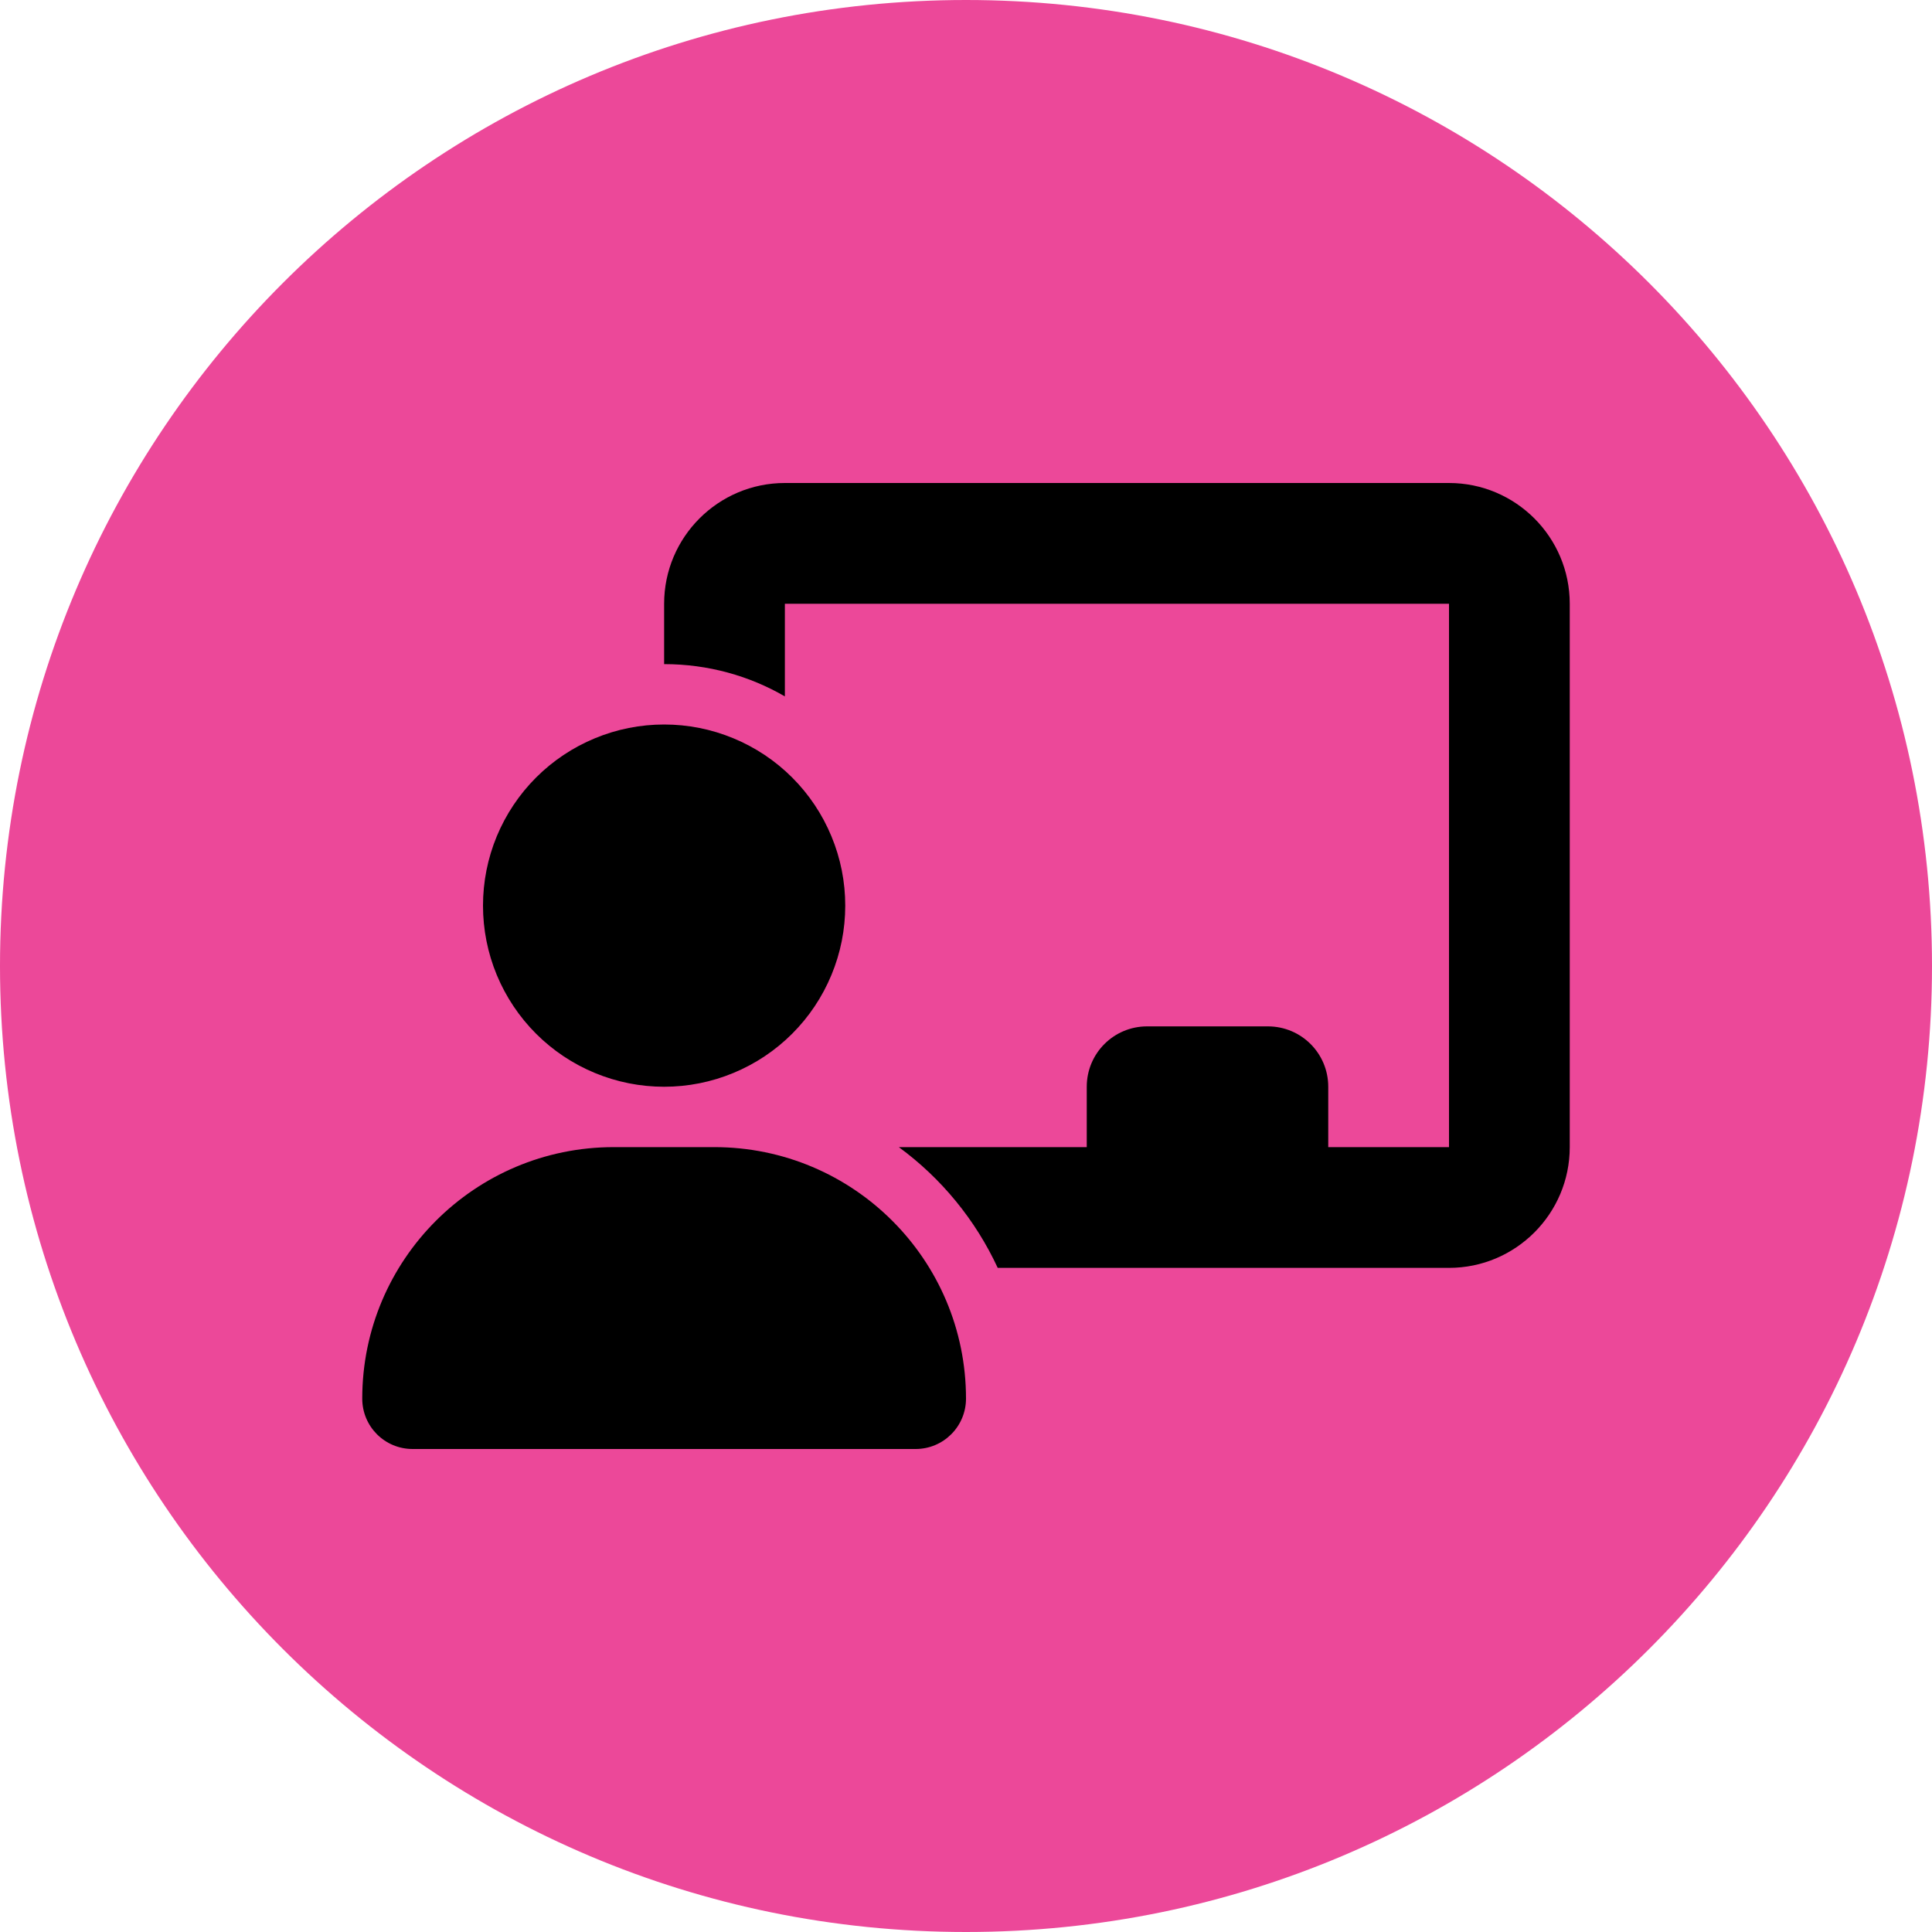 <?xml version="1.0" encoding="UTF-8"?> <svg xmlns="http://www.w3.org/2000/svg" width="48" height="48" viewBox="0 0 48 48" fill="none"><path d="M0 24C0 10.745 10.745 0 24 0V0C37.255 0 48 10.745 48 24V24C48 37.255 37.255 48 24 48V48C10.745 48 0 37.255 0 24V24Z" fill="#EC4899"></path><g clip-path="url(#clip0_2320_348)"><path d="M16.5 15C16.5 13.345 17.845 12 19.5 12H36C37.655 12 39 13.345 39 15V28.5C39 30.155 37.655 31.5 36 31.5H24.788C24.234 30.305 23.386 29.273 22.331 28.5H27V27C27 26.17 27.67 25.5 28.5 25.5H31.5C32.33 25.5 33 26.17 33 27V28.5H36V15H19.5V17.302C18.619 16.791 17.592 16.5 16.5 16.5V15ZM16.5 18C17.091 18 17.676 18.116 18.222 18.343C18.768 18.569 19.264 18.9 19.682 19.318C20.1 19.736 20.431 20.232 20.657 20.778C20.884 21.324 21 21.909 21 22.5C21 23.091 20.884 23.676 20.657 24.222C20.431 24.768 20.1 25.264 19.682 25.682C19.264 26.1 18.768 26.431 18.222 26.657C17.676 26.884 17.091 27 16.5 27C15.909 27 15.324 26.884 14.778 26.657C14.232 26.431 13.736 26.1 13.318 25.682C12.9 25.264 12.569 24.768 12.342 24.222C12.116 23.676 12 23.091 12 22.5C12 21.909 12.116 21.324 12.342 20.778C12.569 20.232 12.9 19.736 13.318 19.318C13.736 18.9 14.232 18.569 14.778 18.343C15.324 18.116 15.909 18 16.5 18ZM15.248 28.5H17.747C21.202 28.5 24 31.298 24 34.748C24 35.438 23.442 36 22.748 36H10.252C9.558 36 9 35.442 9 34.748C9 31.298 11.798 28.5 15.248 28.5Z" fill="black"></path></g><defs><clipPath id="clip0_2320_348"><path d="M9 12H39V36H9V12Z" fill="white"></path></clipPath></defs></svg> 